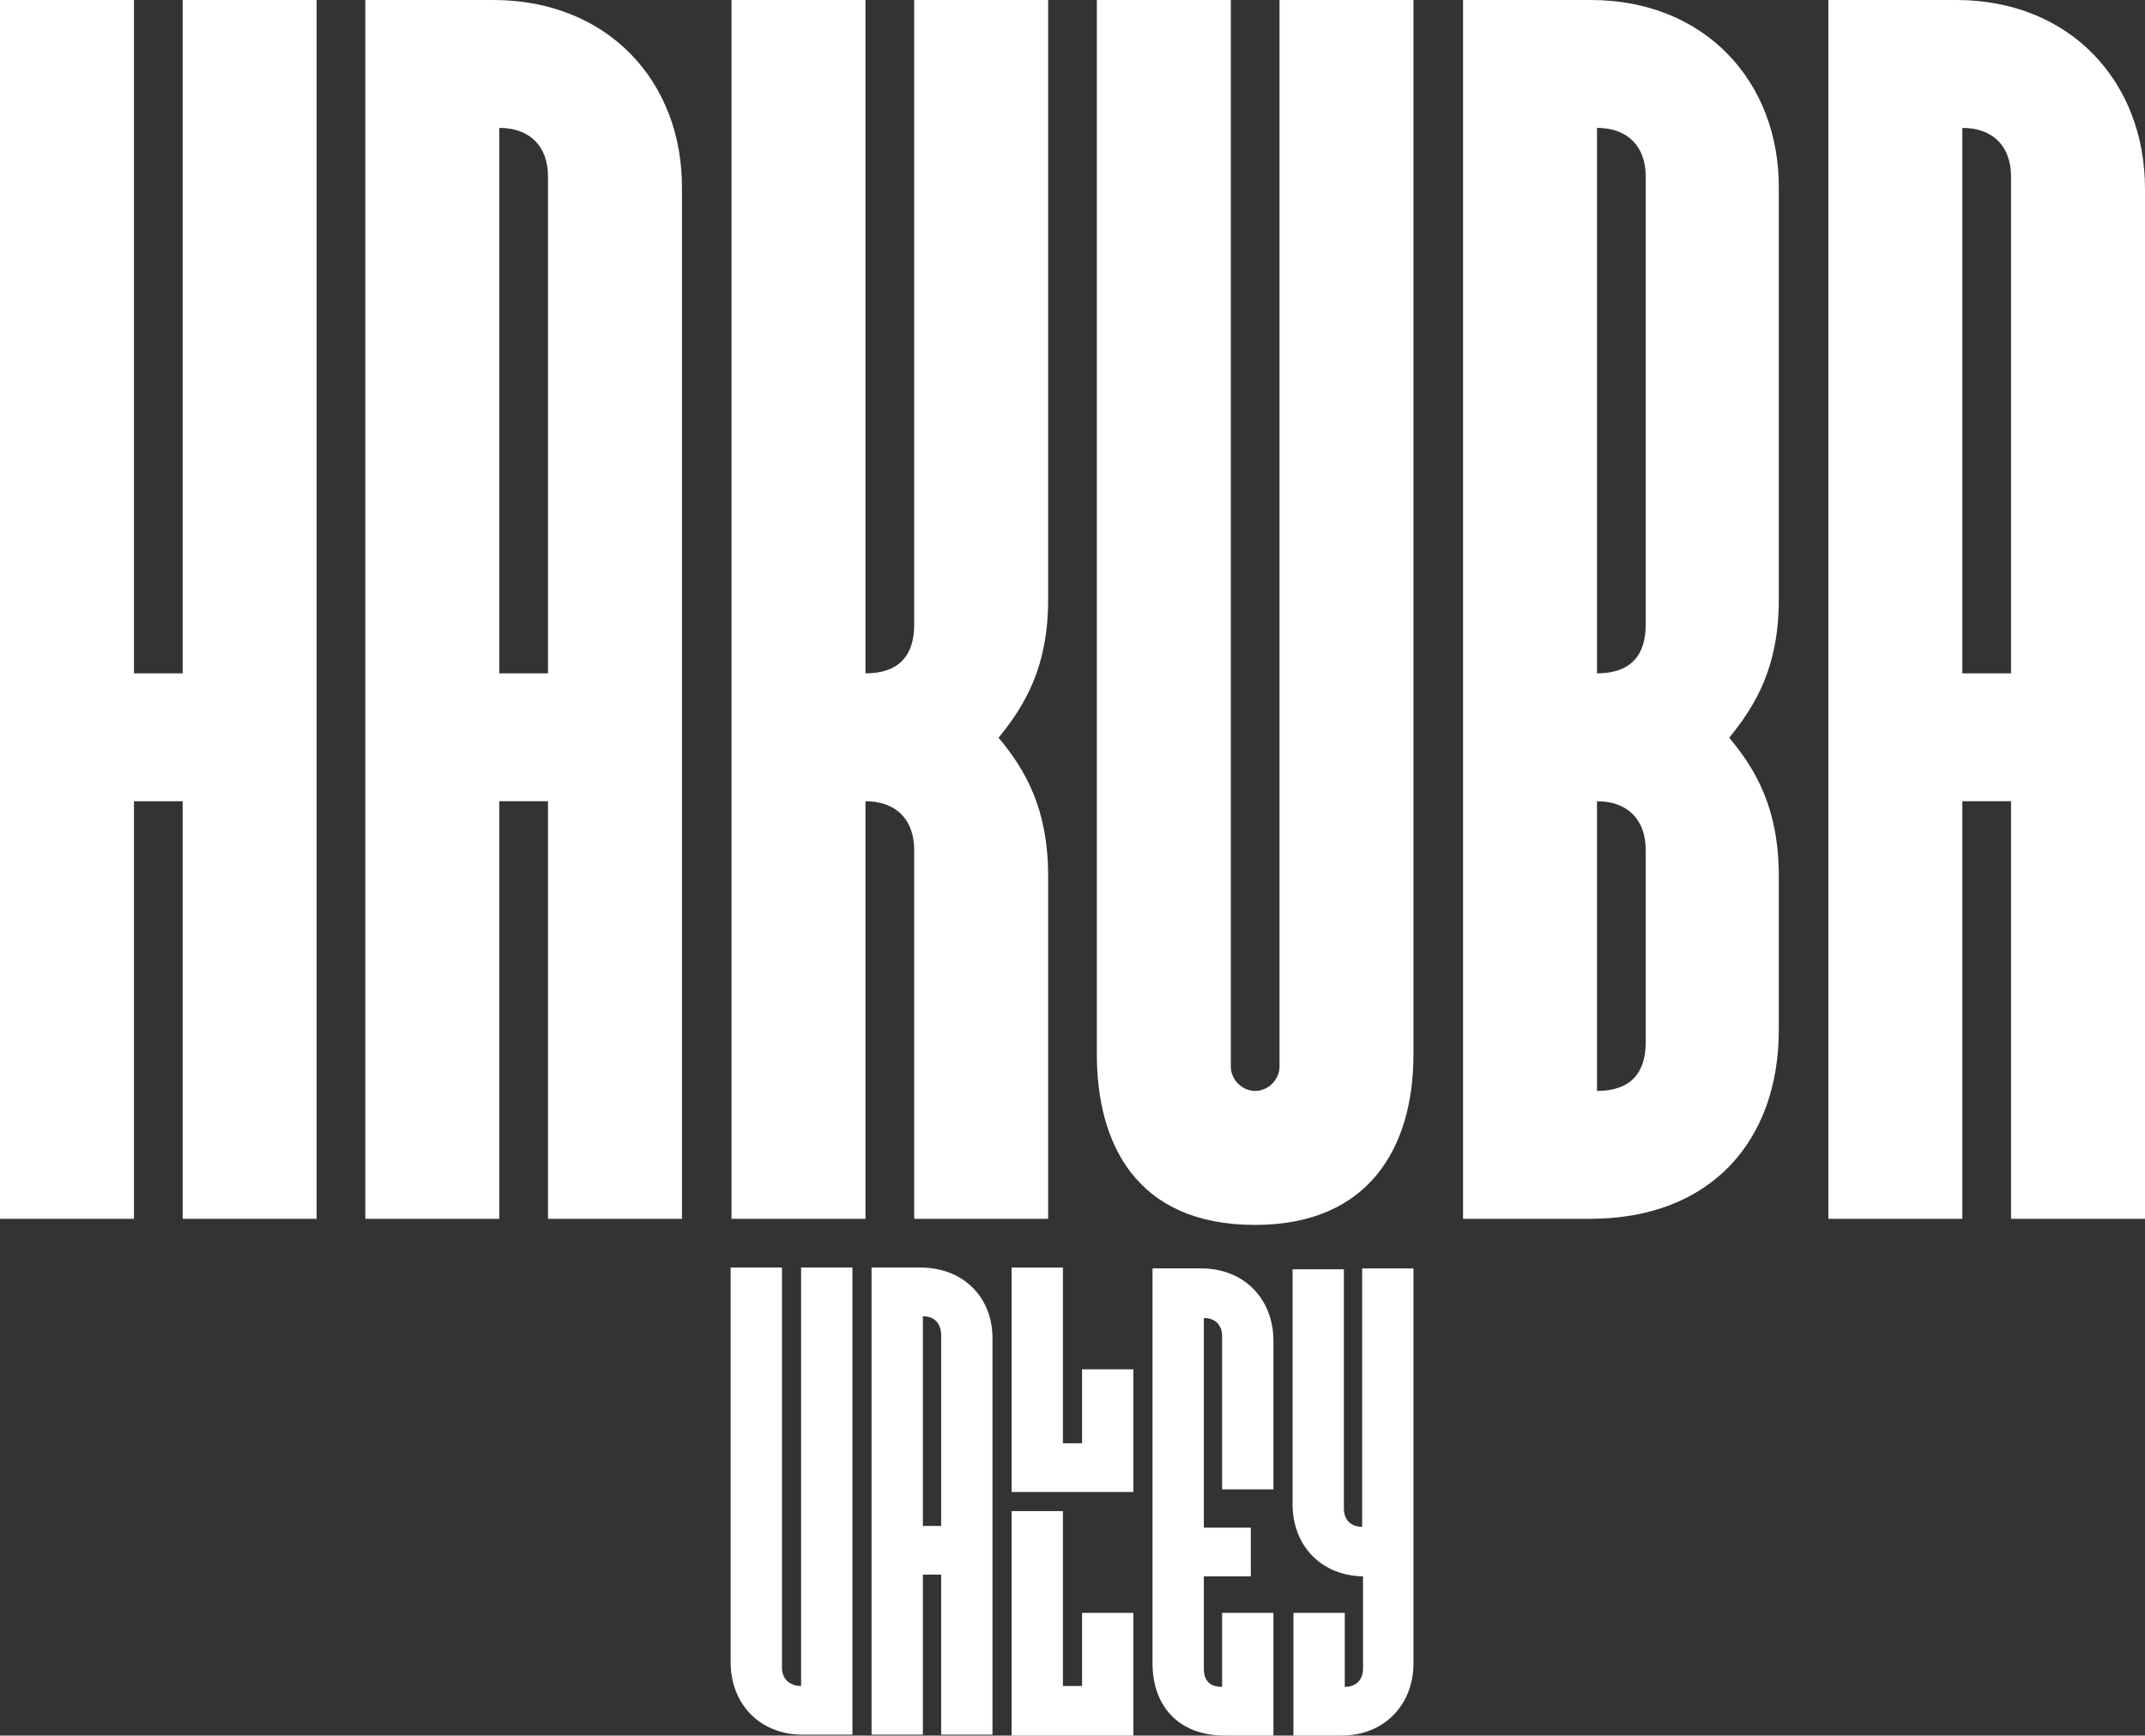 <?xml version="1.0" encoding="utf-8"?>
<!-- Generator: Adobe Illustrator 24.0.0, SVG Export Plug-In . SVG Version: 6.00 Build 0)  -->
<svg version="1.1" id="レイヤー_1" xmlns="http://www.w3.org/2000/svg" xmlns:xlink="http://www.w3.org/1999/xlink" x="0px"
	 y="0px" viewBox="0 0 246.6 199.5" style="enable-background:new 0 0 246.6 199.5;" xml:space="preserve">
<rect x="0" y="0" width="246.6" height="199.5" fill="#333333" stroke="none"/>
<style type="text/css">
	.st0{fill:#FFFFFF;}
</style>
<g>
	<polygon class="st0" points="21,0 21,77.4 15.4,77.4 15.4,0 0,0 0,140.1 15.4,140.1 15.4,92.1 21,92.1 21,140.1 36.4,140.1 36.4,0 
			"/>
	<path class="st0" d="M57.4,77.4V14.7c3.5,0,5.6,2.1,5.6,5.6v57.1H57.4z M56.7,0H42v14.7v125.4h15.4v-48h5.6v48h15.4V21.7
		C78.5,9.4,69.9,0,56.7,0"/>
	<path class="st0" d="M225.6,77.4V14.7c3.5,0,5.6,2.1,5.6,5.6v57.1H225.6z M224.9,0h-14.7v14.7v125.4h15.4v-48h5.6v48h15.4V21.7
		C246.6,9.4,238,0,224.9,0"/>
	<path class="st0" d="M189.2,71.8c0,3.5-1.7,5.6-5.6,5.6V14.7c3.5,0,5.6,2.1,5.6,5.6V71.8z M189.2,119.8c0,3.5-1.7,5.6-5.6,5.6V92.1
		c3.5,0,5.6,2.1,5.6,5.6V119.8z M168.1,140.1h14.7c13.9,0,21.7-9,21.7-21.7v-17.7c0-7.7-2.6-12.2-5.7-15.9c3.1-3.8,5.7-8.2,5.7-15.9
		V21.7C204.6,9.4,196,0,182.9,0h-14.7V140.1z"/>
	<path class="st0" d="M120.5,100.7c0-7.7-2.6-12.2-5.7-15.9c3.1-3.8,5.7-8.2,5.7-15.9V0h-15.4v71.8c0,3.5-1.7,5.6-5.6,5.6V0H84.1
		v140.1h15.4v-48c3.5,0,5.6,2.1,5.6,5.6v42.4h15.4V100.7z"/>
	<path class="st0" d="M162.5,0h-15.4v122.6c0,1.5-1.3,2.8-2.8,2.8s-2.8-1.3-2.8-2.8V0h-15.4v121.2c0,10.1,4.4,19.6,18.2,19.6
		c13,0,18.2-8.8,18.2-19.6V0z"/>
</g>
<g>
	<polygon class="st0" points="130.3,199.5 130.3,185.4 124.4,185.4 124.4,193.8 122.2,193.8 122.2,173.7 116.3,173.7 116.3,199.5 	
		"/>
	<polygon class="st0" points="130.3,171.5 130.3,157.4 124.4,157.4 124.4,165.9 122.2,165.9 122.2,145.7 116.3,145.7 116.3,171.5 	
		"/>
	<path class="st0" d="M106.1,175.4v-24.1c1.3,0,2.1,0.8,2.1,2.2v21.9H106.1z M105.8,145.7h-5.6v5.6v48.1h5.9v-18.4h2.1v18.4h5.9
		v-45.4C114.2,149.3,110.9,145.7,105.8,145.7"/>
	<path class="st0" d="M92.1,193.8c-1.3,0-2.2-0.8-2.2-2.1v-46h-5.9v45.4c0,4.7,3.3,8.3,8.3,8.3H98v-5.6v-48.1h-5.9V193.8z"/>
	<path class="st0" d="M148.6,199.5h5.6c5,0,8.3-3.6,8.3-8.3v-45.4h-5.9v29.7c-1.3,0-2.1-0.8-2.1-2.1v-27.5h-5.9v27
		c0,4.7,3.2,8.2,8.1,8.3v10.6c0,1.3-0.8,2.1-2.1,2.1v-8.5h-5.9V199.5z"/>
	<path class="st0" d="M146.4,185.4h-5.9v8.5c-1.5,0-2.1-0.8-2.1-2.1v-10.6h5.4v-5.6h-5.4v-24.1c1.3,0,2.1,0.8,2.1,2.1v17.6h5.9
		v-17.1c0-4.7-3.3-8.3-8.3-8.3h-5.6v45.4c0,4.9,3,8.3,8.3,8.3h5.6V185.4z"/>
</g>
</svg>
